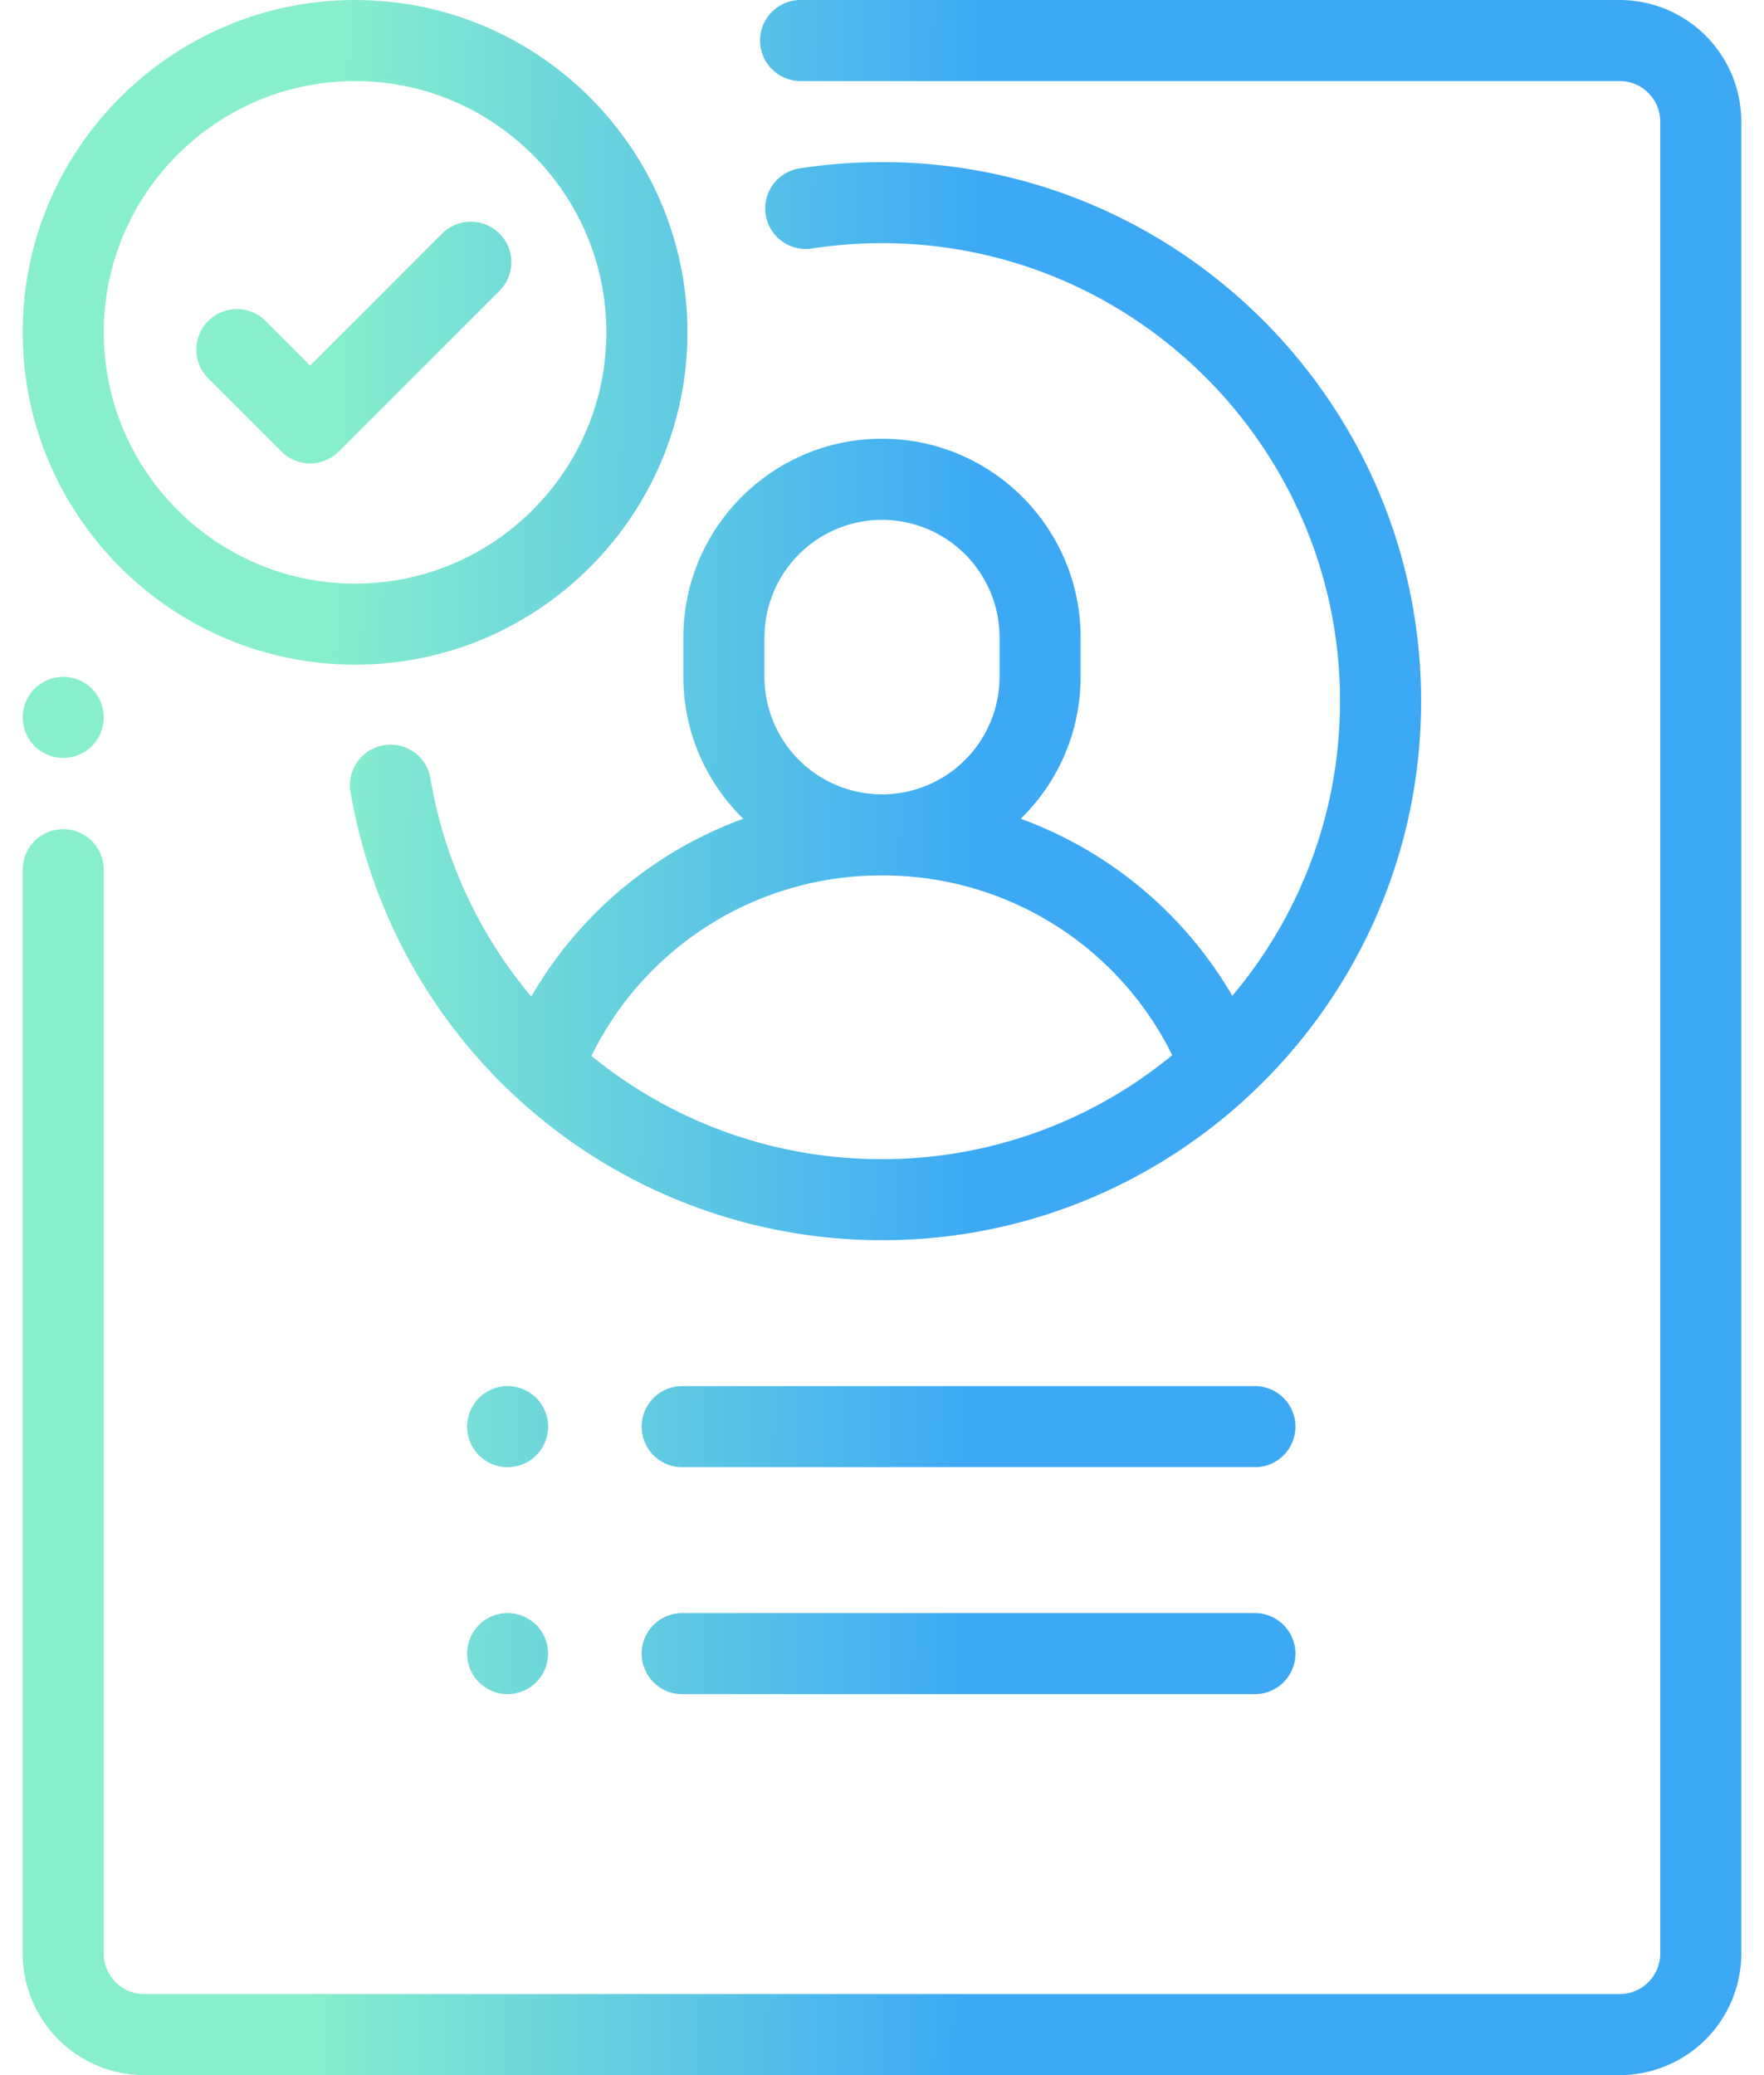 <svg width="68" height="80" viewBox="0 0 68 80" fill="none" xmlns="http://www.w3.org/2000/svg"><path d="M3.542 26.552a1.573 1.573 0 00-1.104-.458c-.411 0-.814.167-1.105.458a1.57 1.57 0 00-.458 1.104c0 .411.167.814.458 1.105.29.29.694.458 1.105.458.41 0 .814-.167 1.104-.458.29-.29.458-.694.458-1.105 0-.41-.167-.814-.458-1.104z" fill="url(#paint0_linear)"/><path d="M62.438 0H30.823a1.563 1.563 0 000 3.125h31.614c.862 0 1.563.7 1.563 1.563v70.624c0 .862-.7 1.563-1.563 1.563H5.563c-.862 0-1.563-.7-1.563-1.563V33.49a1.563 1.563 0 00-3.125 0v41.822A4.693 4.693 0 005.563 80h56.874a4.693 4.693 0 004.688-4.688V4.689A4.693 4.693 0 0062.437 0z" fill="url(#paint1_linear)"/><path d="M34 6.25c-1.063 0-2.13.081-3.175.241a1.563 1.563 0 00.474 3.09A17.874 17.874 0 0134 9.374c9.735 0 17.656 7.92 17.656 17.656 0 4.324-1.563 8.288-4.152 11.361a15.626 15.626 0 00-4.61-4.988 15.565 15.565 0 00-3.547-1.838 7.632 7.632 0 002.309-5.472V24.57c0-4.222-3.435-7.657-7.656-7.657-4.222 0-7.657 3.435-7.657 7.657v1.523c0 2.143.886 4.081 2.31 5.472a15.573 15.573 0 00-3.547 1.838 15.628 15.628 0 00-4.627 5.016 17.598 17.598 0 01-3.892-8.445 1.563 1.563 0 00-3.082.517A20.785 20.785 0 0034 47.813c11.46 0 20.782-9.323 20.782-20.781C54.782 15.572 45.46 6.25 34 6.25zm-4.53 18.32A4.537 4.537 0 0134 20.04a4.537 4.537 0 014.532 4.53v1.524A4.537 4.537 0 0134 30.625a4.537 4.537 0 01-4.532-4.531V24.57zM34 44.688a17.63 17.63 0 01-11.201-3.982A12.422 12.422 0 0134 33.75a12.42 12.42 0 0111.188 6.93A17.574 17.574 0 0134 44.688z" fill="url(#paint2_linear)"/><path d="M48.43 62.188H26.242a1.563 1.563 0 000 3.124H48.43a1.563 1.563 0 000-3.124z" fill="url(#paint3_linear)"/><path d="M20.673 53.895a1.573 1.573 0 00-1.105-.458c-.41 0-.814.168-1.104.458-.291.29-.458.694-.458 1.105 0 .412.167.814.458 1.105.29.29.693.458 1.104.458A1.567 1.567 0 0021.131 55c0-.41-.166-.814-.458-1.105z" fill="url(#paint4_linear)"/><path d="M20.673 62.645a1.57 1.57 0 00-1.105-.458c-.41 0-.814.168-1.104.458-.291.29-.458.694-.458 1.105 0 .412.167.814.458 1.105.29.29.693.457 1.104.457a1.564 1.564 0 001.105-2.667z" fill="url(#paint5_linear)"/><path d="M48.43 53.438H26.242a1.563 1.563 0 000 3.124H48.43a1.563 1.563 0 000-3.124z" fill="url(#paint6_linear)"/><path d="M19.253 9.004a1.563 1.563 0 00-2.21 0l-5.088 5.089-1.739-1.74a1.563 1.563 0 00-2.21 2.21l2.844 2.844a1.56 1.56 0 002.21 0l6.193-6.193c.61-.61.61-1.6 0-2.21z" fill="url(#paint7_linear)"/><path d="M13.688 0C6.622 0 .874 5.748.874 12.813c0 7.064 5.748 12.812 12.813 12.812 7.064 0 12.812-5.748 12.812-12.813C26.5 5.748 20.752 0 13.687 0zm0 22.5C8.346 22.5 4 18.154 4 12.812c0-5.341 4.346-9.687 9.688-9.687 5.341 0 9.687 4.346 9.687 9.688 0 5.341-4.346 9.687-9.688 9.687z" fill="url(#paint8_linear)"/><defs><linearGradient id="paint0_linear" x1="12.277" y1="55.457" x2="37.461" y2="55.762" gradientUnits="userSpaceOnUse"><stop stop-color="#88EFCD"/><stop offset=".999" stop-color="#3DA9F5"/></linearGradient><linearGradient id="paint1_linear" x1="12.277" y1="55.457" x2="37.461" y2="55.762" gradientUnits="userSpaceOnUse"><stop stop-color="#88EFCD"/><stop offset=".999" stop-color="#3DA9F5"/></linearGradient><linearGradient id="paint2_linear" x1="12.277" y1="55.457" x2="37.461" y2="55.762" gradientUnits="userSpaceOnUse"><stop stop-color="#88EFCD"/><stop offset=".999" stop-color="#3DA9F5"/></linearGradient><linearGradient id="paint3_linear" x1="12.277" y1="55.457" x2="37.461" y2="55.762" gradientUnits="userSpaceOnUse"><stop stop-color="#88EFCD"/><stop offset=".999" stop-color="#3DA9F5"/></linearGradient><linearGradient id="paint4_linear" x1="12.277" y1="55.457" x2="37.461" y2="55.762" gradientUnits="userSpaceOnUse"><stop stop-color="#88EFCD"/><stop offset=".999" stop-color="#3DA9F5"/></linearGradient><linearGradient id="paint5_linear" x1="12.277" y1="55.457" x2="37.461" y2="55.762" gradientUnits="userSpaceOnUse"><stop stop-color="#88EFCD"/><stop offset=".999" stop-color="#3DA9F5"/></linearGradient><linearGradient id="paint6_linear" x1="12.277" y1="55.457" x2="37.461" y2="55.762" gradientUnits="userSpaceOnUse"><stop stop-color="#88EFCD"/><stop offset=".999" stop-color="#3DA9F5"/></linearGradient><linearGradient id="paint7_linear" x1="12.277" y1="55.457" x2="37.461" y2="55.762" gradientUnits="userSpaceOnUse"><stop stop-color="#88EFCD"/><stop offset=".999" stop-color="#3DA9F5"/></linearGradient><linearGradient id="paint8_linear" x1="12.277" y1="55.457" x2="37.461" y2="55.762" gradientUnits="userSpaceOnUse"><stop stop-color="#88EFCD"/><stop offset=".999" stop-color="#3DA9F5"/></linearGradient></defs></svg>